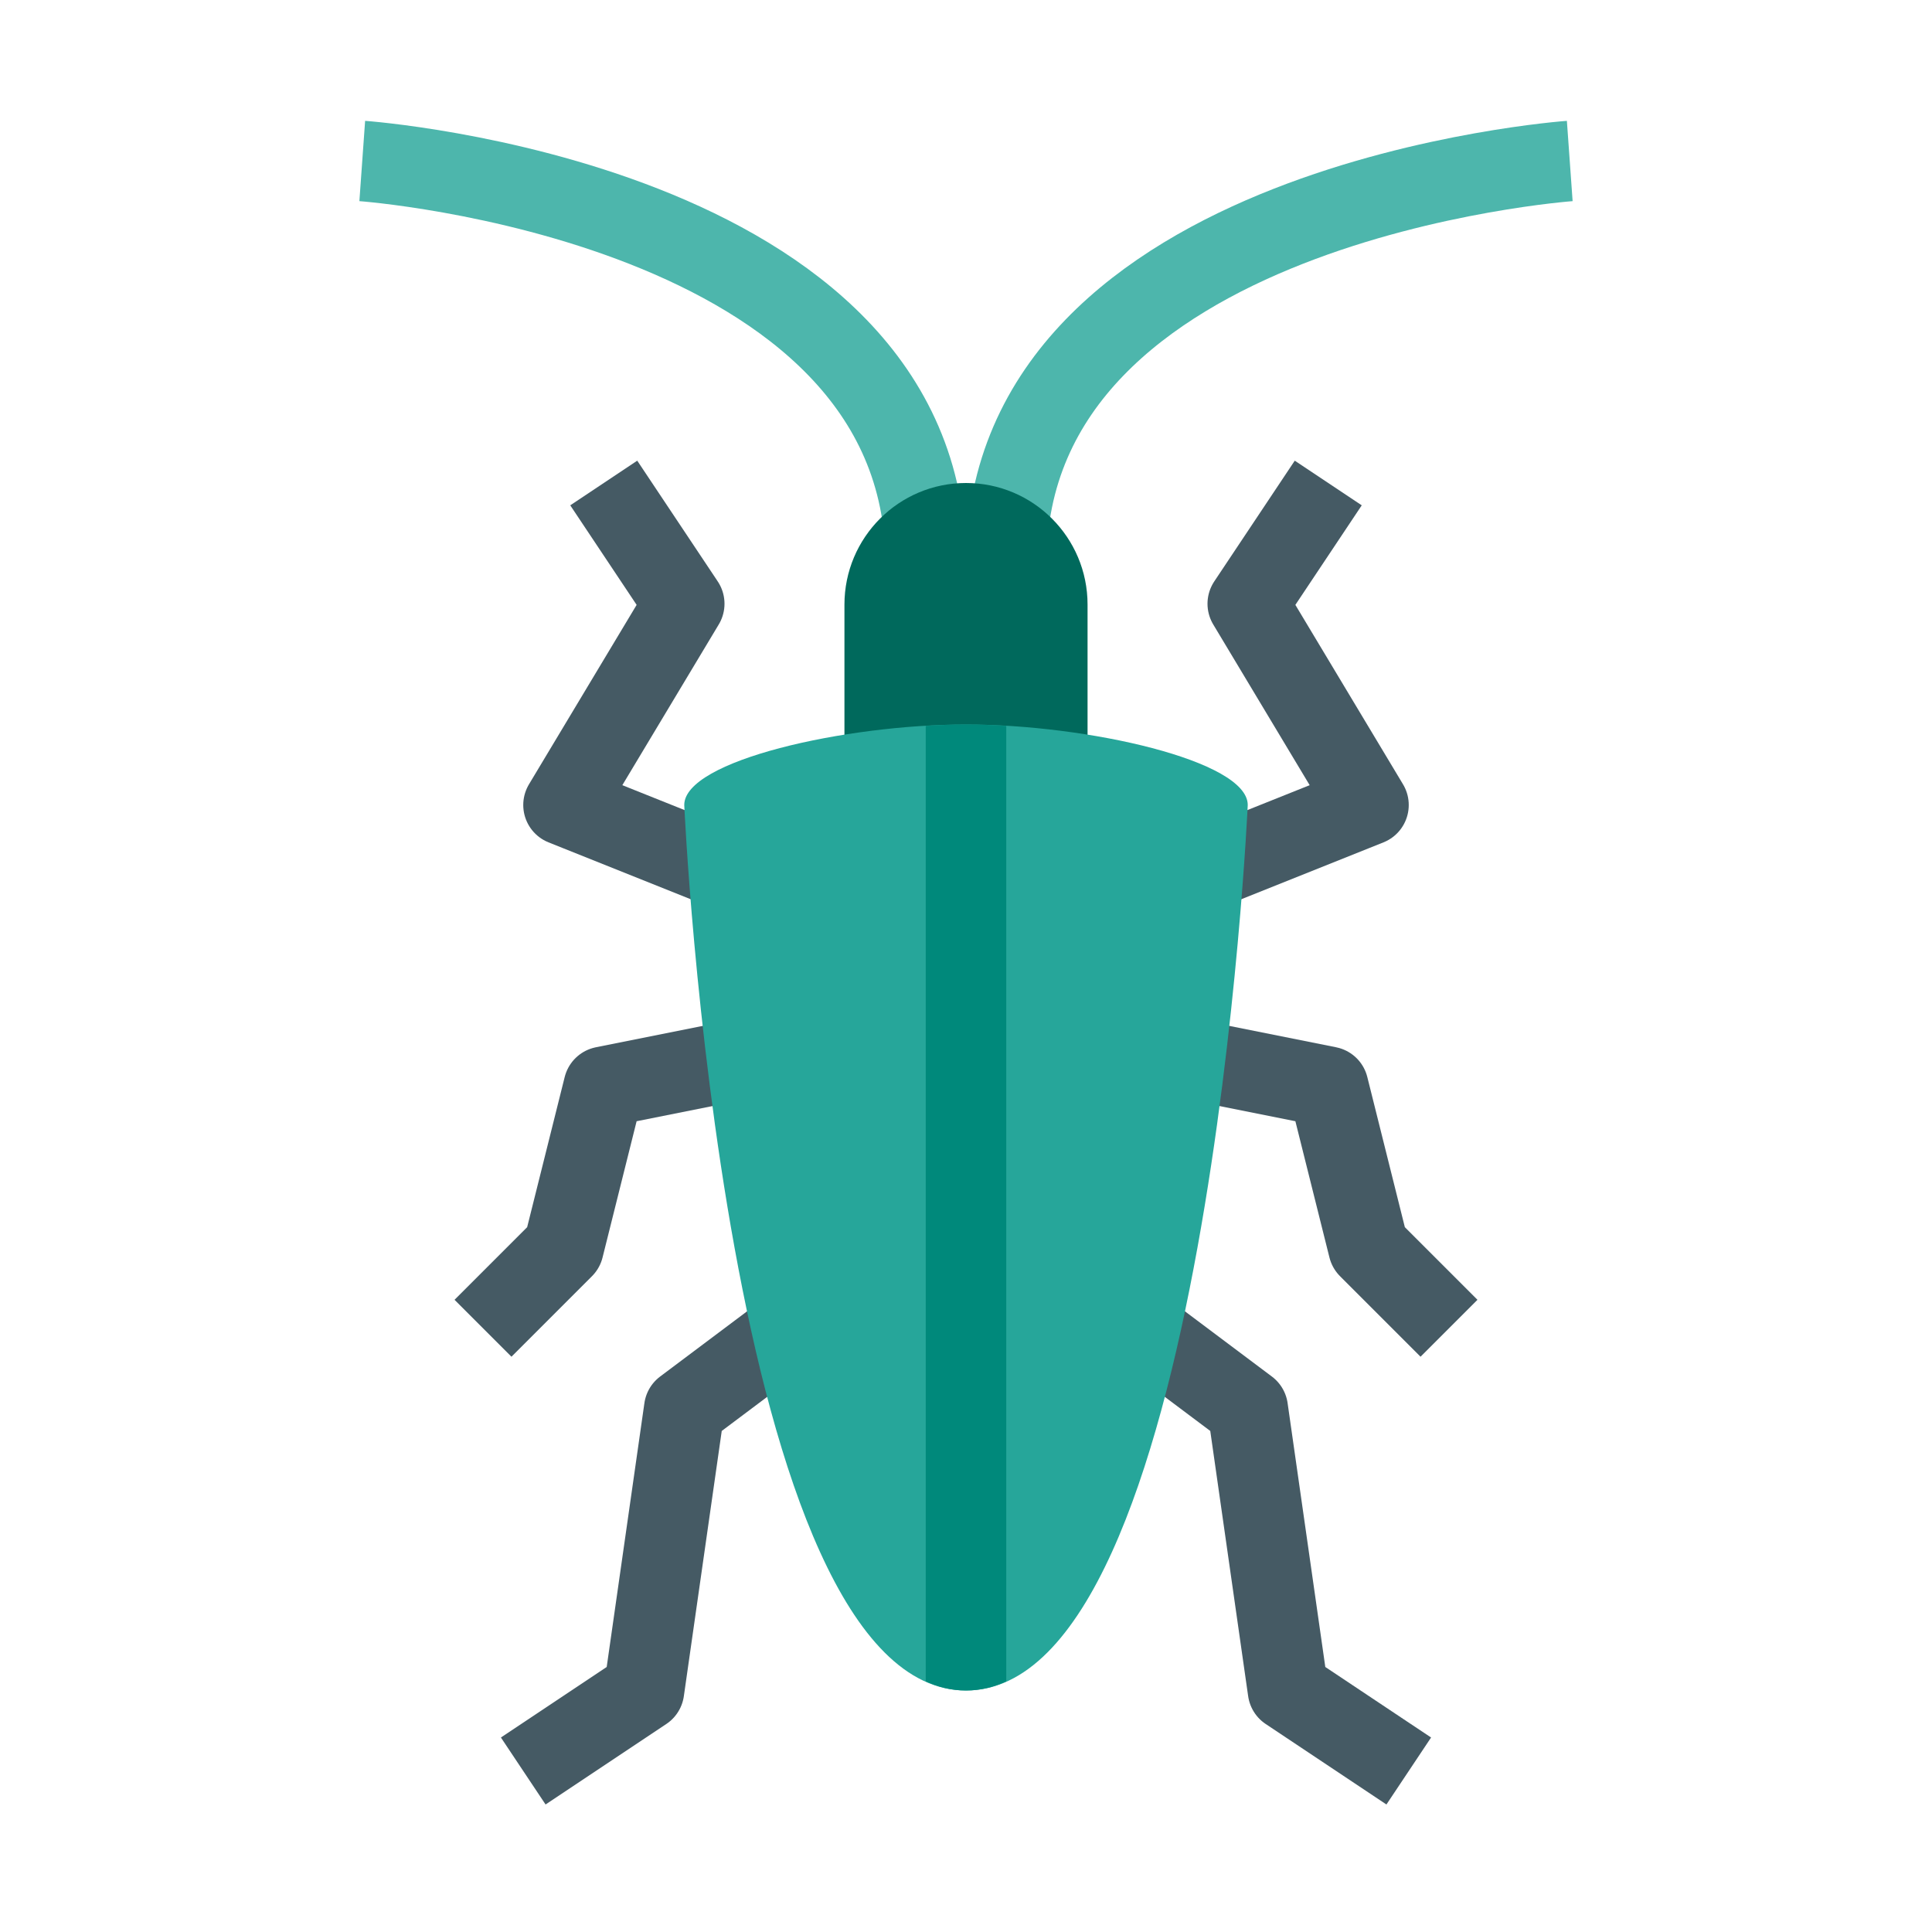 <svg xmlns="http://www.w3.org/2000/svg" viewBox="0 0 48 48" width="64" height="64">
  <path fill="none" stroke-width="2" stroke-linecap="butt" stroke-linejoin="round" stroke="#455A64" stroke-opacity="1" stroke-miterlimit="4" d="M 27 32 L 31 35 L 32 42 L 35 44"/>
  <path fill="none" stroke-width="2" stroke-linecap="butt" stroke-linejoin="round" stroke="#455A64" stroke-opacity="1" stroke-miterlimit="4" d="M 28 26 L 33 27 L 34 31 L 36 33"/>
  <path fill="none" stroke-width="2" stroke-linecap="butt" stroke-linejoin="round" stroke="#455A64" stroke-opacity="1" stroke-miterlimit="4" d="M 29 22 L 34 20 L 31 15 L 33 12"/>
  <path fill="none" stroke-width="2" stroke-linecap="butt" stroke-linejoin="round" stroke="#455A64" stroke-opacity="1" stroke-miterlimit="4" d="M 21 32 L 17 35 L 16 42 L 13 44"/>
  <path fill="none" stroke-width="2" stroke-linecap="butt" stroke-linejoin="round" stroke="#455A64" stroke-opacity="1" stroke-miterlimit="4" d="M 20 26 L 15 27 L 14 31 L 12 33"/>
  <path fill="none" stroke-width="2" stroke-linecap="butt" stroke-linejoin="round" stroke="#455A64" stroke-opacity="1" stroke-miterlimit="4" d="M 19 22 L 14 20 L 17 15 L 15 12"/>
  <path fill="none" stroke-width="2" stroke-linecap="butt" stroke-linejoin="miter" stroke="#4DB6AC" stroke-opacity="1" stroke-miterlimit="4" d="M 39 4 C 39 4 25 5 25 14"/>
  <path fill="none" stroke-width="2" stroke-linecap="butt" stroke-linejoin="miter" stroke="#4DB6AC" stroke-opacity="1" stroke-miterlimit="4" d="M 9 4 C 9 4 23 5 23 14"/>
  <path fill="#00695C" d="M 27.02 20.812 C 27.02 22.48 25.668 23.832 24 23.832 C 22.332 23.832 20.98 22.48 20.98 20.812 L 20.98 15.023 C 20.98 13.352 22.332 12 24 12 C 25.668 12 27.02 13.352 27.02 15.02 Z"/>
  <path fill="#26A69A" d="M 24 42 C 18 42 17 20 17 20 C 17 18.895 21 18 24 18 C 27 18 31 18.895 31 20 C 31 20 30 42 24 42 Z"/>
  <path fill="#00897B" d="M 23 41.773 C 23.312 41.918 23.645 42 24 42 C 24.355 42 24.688 41.918 25 41.773 L 25 18.035 C 24.668 18.012 24.336 18 24 18 C 23.664 18 23.332 18.012 23 18.035 Z"/>
</svg>
